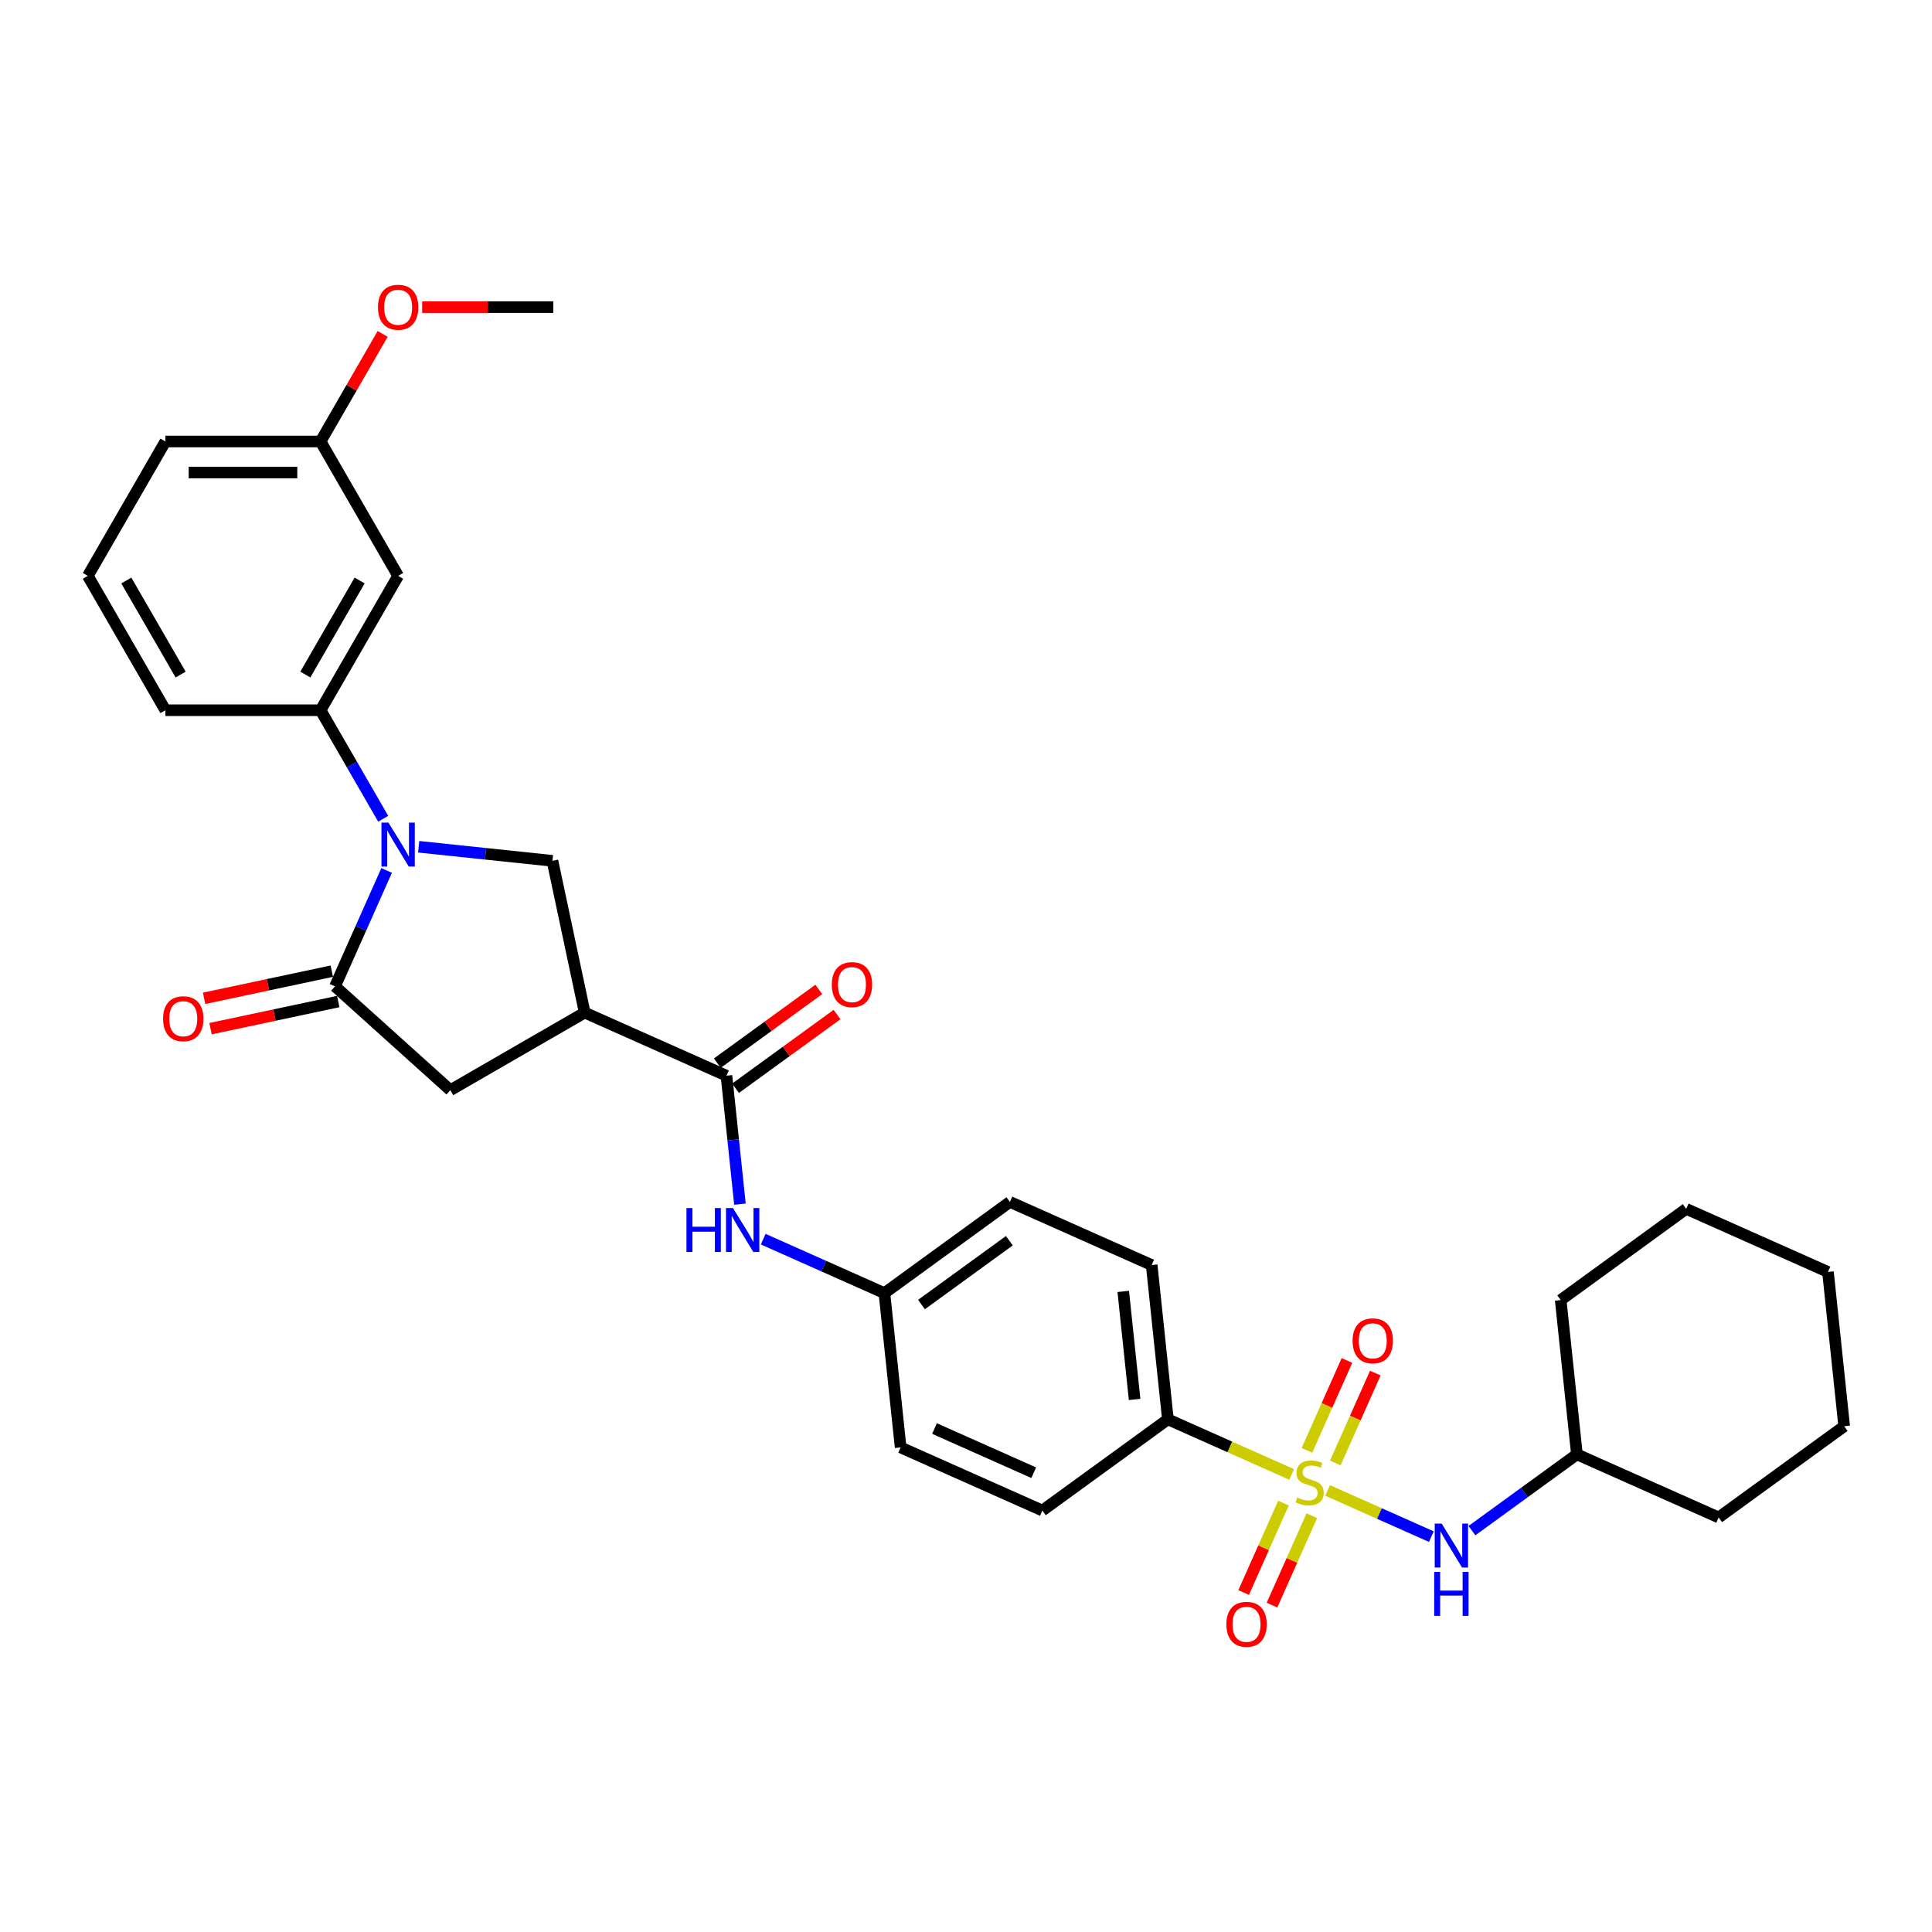 <?xml version='1.0' encoding='iso-8859-1'?>
<svg version='1.1' baseProfile='full'
              xmlns='http://www.w3.org/2000/svg'
                      xmlns:rdkit='http://www.rdkit.org/xml'
                      xmlns:xlink='http://www.w3.org/1999/xlink'
                  xml:space='preserve'
width='1000px' height='1000px' viewBox='0 0 1000 1000'>
<!-- END OF HEADER -->
<rect style='opacity:1.0;fill:#FFFFFF;stroke:none' width='1000' height='1000' x='0' y='0'> </rect>
<path class='bond-6' d='M 687.168,771.453 L 714.012,783.405' style='fill:none;fill-rule:evenodd;stroke:#CCCC00;stroke-width:6px;stroke-linecap:butt;stroke-linejoin:miter;stroke-opacity:1' />
<path class='bond-6' d='M 714.012,783.405 L 740.857,795.356' style='fill:none;fill-rule:evenodd;stroke:#0000FF;stroke-width:6px;stroke-linecap:butt;stroke-linejoin:miter;stroke-opacity:1' />
<path class='bond-8' d='M 668.569,763.172 L 636.535,748.91' style='fill:none;fill-rule:evenodd;stroke:#CCCC00;stroke-width:6px;stroke-linecap:butt;stroke-linejoin:miter;stroke-opacity:1' />
<path class='bond-8' d='M 636.535,748.91 L 604.502,734.647' style='fill:none;fill-rule:evenodd;stroke:#000000;stroke-width:6px;stroke-linecap:butt;stroke-linejoin:miter;stroke-opacity:1' />
<path class='bond-10' d='M 664.317,778.004 L 654.014,801.145' style='fill:none;fill-rule:evenodd;stroke:#CCCC00;stroke-width:6px;stroke-linecap:butt;stroke-linejoin:miter;stroke-opacity:1' />
<path class='bond-10' d='M 654.014,801.145 L 643.711,824.286' style='fill:none;fill-rule:evenodd;stroke:#FF0000;stroke-width:6px;stroke-linecap:butt;stroke-linejoin:miter;stroke-opacity:1' />
<path class='bond-10' d='M 678.991,784.537 L 668.688,807.678' style='fill:none;fill-rule:evenodd;stroke:#CCCC00;stroke-width:6px;stroke-linecap:butt;stroke-linejoin:miter;stroke-opacity:1' />
<path class='bond-10' d='M 668.688,807.678 L 658.384,830.819' style='fill:none;fill-rule:evenodd;stroke:#FF0000;stroke-width:6px;stroke-linecap:butt;stroke-linejoin:miter;stroke-opacity:1' />
<path class='bond-11' d='M 691.148,757.231 L 701.504,733.97' style='fill:none;fill-rule:evenodd;stroke:#CCCC00;stroke-width:6px;stroke-linecap:butt;stroke-linejoin:miter;stroke-opacity:1' />
<path class='bond-11' d='M 701.504,733.97 L 711.861,710.708' style='fill:none;fill-rule:evenodd;stroke:#FF0000;stroke-width:6px;stroke-linecap:butt;stroke-linejoin:miter;stroke-opacity:1' />
<path class='bond-11' d='M 676.475,750.698 L 686.831,727.437' style='fill:none;fill-rule:evenodd;stroke:#CCCC00;stroke-width:6px;stroke-linecap:butt;stroke-linejoin:miter;stroke-opacity:1' />
<path class='bond-11' d='M 686.831,727.437 L 697.188,704.175' style='fill:none;fill-rule:evenodd;stroke:#FF0000;stroke-width:6px;stroke-linecap:butt;stroke-linejoin:miter;stroke-opacity:1' />
<path class='bond-0' d='M 216.707,438.286 L 251.325,441.925' style='fill:none;fill-rule:evenodd;stroke:#0000FF;stroke-width:6px;stroke-linecap:butt;stroke-linejoin:miter;stroke-opacity:1' />
<path class='bond-0' d='M 251.325,441.925 L 285.944,445.563' style='fill:none;fill-rule:evenodd;stroke:#000000;stroke-width:6px;stroke-linecap:butt;stroke-linejoin:miter;stroke-opacity:1' />
<path class='bond-5' d='M 198.349,423.789 L 182.134,395.704' style='fill:none;fill-rule:evenodd;stroke:#0000FF;stroke-width:6px;stroke-linecap:butt;stroke-linejoin:miter;stroke-opacity:1' />
<path class='bond-5' d='M 182.134,395.704 L 165.919,367.618' style='fill:none;fill-rule:evenodd;stroke:#000000;stroke-width:6px;stroke-linecap:butt;stroke-linejoin:miter;stroke-opacity:1' />
<path class='bond-34' d='M 200.117,450.548 L 186.763,480.542' style='fill:none;fill-rule:evenodd;stroke:#0000FF;stroke-width:6px;stroke-linecap:butt;stroke-linejoin:miter;stroke-opacity:1' />
<path class='bond-34' d='M 186.763,480.542 L 173.409,510.535' style='fill:none;fill-rule:evenodd;stroke:#000000;stroke-width:6px;stroke-linecap:butt;stroke-linejoin:miter;stroke-opacity:1' />
<path class='bond-1' d='M 173.409,510.535 L 233.091,564.273' style='fill:none;fill-rule:evenodd;stroke:#000000;stroke-width:6px;stroke-linecap:butt;stroke-linejoin:miter;stroke-opacity:1' />
<path class='bond-13' d='M 171.739,502.68 L 138.686,509.705' style='fill:none;fill-rule:evenodd;stroke:#000000;stroke-width:6px;stroke-linecap:butt;stroke-linejoin:miter;stroke-opacity:1' />
<path class='bond-13' d='M 138.686,509.705 L 105.633,516.731' style='fill:none;fill-rule:evenodd;stroke:#FF0000;stroke-width:6px;stroke-linecap:butt;stroke-linejoin:miter;stroke-opacity:1' />
<path class='bond-13' d='M 175.079,518.391 L 142.025,525.416' style='fill:none;fill-rule:evenodd;stroke:#000000;stroke-width:6px;stroke-linecap:butt;stroke-linejoin:miter;stroke-opacity:1' />
<path class='bond-13' d='M 142.025,525.416 L 108.972,532.442' style='fill:none;fill-rule:evenodd;stroke:#FF0000;stroke-width:6px;stroke-linecap:butt;stroke-linejoin:miter;stroke-opacity:1' />
<path class='bond-2' d='M 302.641,524.118 L 376.008,556.783' style='fill:none;fill-rule:evenodd;stroke:#000000;stroke-width:6px;stroke-linecap:butt;stroke-linejoin:miter;stroke-opacity:1' />
<path class='bond-4' d='M 302.641,524.118 L 285.944,445.563' style='fill:none;fill-rule:evenodd;stroke:#000000;stroke-width:6px;stroke-linecap:butt;stroke-linejoin:miter;stroke-opacity:1' />
<path class='bond-7' d='M 302.641,524.118 L 233.091,564.273' style='fill:none;fill-rule:evenodd;stroke:#000000;stroke-width:6px;stroke-linecap:butt;stroke-linejoin:miter;stroke-opacity:1' />
<path class='bond-3' d='M 376.008,556.783 L 379.502,590.028' style='fill:none;fill-rule:evenodd;stroke:#000000;stroke-width:6px;stroke-linecap:butt;stroke-linejoin:miter;stroke-opacity:1' />
<path class='bond-3' d='M 379.502,590.028 L 382.996,623.273' style='fill:none;fill-rule:evenodd;stroke:#0000FF;stroke-width:6px;stroke-linecap:butt;stroke-linejoin:miter;stroke-opacity:1' />
<path class='bond-14' d='M 380.728,563.28 L 406.99,544.2' style='fill:none;fill-rule:evenodd;stroke:#000000;stroke-width:6px;stroke-linecap:butt;stroke-linejoin:miter;stroke-opacity:1' />
<path class='bond-14' d='M 406.99,544.2 L 433.252,525.119' style='fill:none;fill-rule:evenodd;stroke:#FF0000;stroke-width:6px;stroke-linecap:butt;stroke-linejoin:miter;stroke-opacity:1' />
<path class='bond-14' d='M 371.287,550.286 L 397.549,531.205' style='fill:none;fill-rule:evenodd;stroke:#000000;stroke-width:6px;stroke-linecap:butt;stroke-linejoin:miter;stroke-opacity:1' />
<path class='bond-14' d='M 397.549,531.205 L 423.811,512.125' style='fill:none;fill-rule:evenodd;stroke:#FF0000;stroke-width:6px;stroke-linecap:butt;stroke-linejoin:miter;stroke-opacity:1' />
<path class='bond-12' d='M 165.919,367.618 L 206.074,298.068' style='fill:none;fill-rule:evenodd;stroke:#000000;stroke-width:6px;stroke-linecap:butt;stroke-linejoin:miter;stroke-opacity:1' />
<path class='bond-12' d='M 158.032,349.155 L 186.141,300.47' style='fill:none;fill-rule:evenodd;stroke:#000000;stroke-width:6px;stroke-linecap:butt;stroke-linejoin:miter;stroke-opacity:1' />
<path class='bond-22' d='M 165.919,367.618 L 85.609,367.618' style='fill:none;fill-rule:evenodd;stroke:#000000;stroke-width:6px;stroke-linecap:butt;stroke-linejoin:miter;stroke-opacity:1' />
<path class='bond-19' d='M 761.868,792.252 L 789.038,772.512' style='fill:none;fill-rule:evenodd;stroke:#0000FF;stroke-width:6px;stroke-linecap:butt;stroke-linejoin:miter;stroke-opacity:1' />
<path class='bond-19' d='M 789.038,772.512 L 816.207,752.772' style='fill:none;fill-rule:evenodd;stroke:#000000;stroke-width:6px;stroke-linecap:butt;stroke-linejoin:miter;stroke-opacity:1' />
<path class='bond-15' d='M 604.502,734.647 L 596.107,654.778' style='fill:none;fill-rule:evenodd;stroke:#000000;stroke-width:6px;stroke-linecap:butt;stroke-linejoin:miter;stroke-opacity:1' />
<path class='bond-15' d='M 587.269,724.346 L 581.393,668.437' style='fill:none;fill-rule:evenodd;stroke:#000000;stroke-width:6px;stroke-linecap:butt;stroke-linejoin:miter;stroke-opacity:1' />
<path class='bond-16' d='M 604.502,734.647 L 539.53,781.852' style='fill:none;fill-rule:evenodd;stroke:#000000;stroke-width:6px;stroke-linecap:butt;stroke-linejoin:miter;stroke-opacity:1' />
<path class='bond-9' d='M 395.035,641.387 L 426.402,655.352' style='fill:none;fill-rule:evenodd;stroke:#0000FF;stroke-width:6px;stroke-linecap:butt;stroke-linejoin:miter;stroke-opacity:1' />
<path class='bond-9' d='M 426.402,655.352 L 457.769,669.318' style='fill:none;fill-rule:evenodd;stroke:#000000;stroke-width:6px;stroke-linecap:butt;stroke-linejoin:miter;stroke-opacity:1' />
<path class='bond-18' d='M 206.074,298.068 L 165.919,228.518' style='fill:none;fill-rule:evenodd;stroke:#000000;stroke-width:6px;stroke-linecap:butt;stroke-linejoin:miter;stroke-opacity:1' />
<path class='bond-20' d='M 596.107,654.778 L 522.741,622.113' style='fill:none;fill-rule:evenodd;stroke:#000000;stroke-width:6px;stroke-linecap:butt;stroke-linejoin:miter;stroke-opacity:1' />
<path class='bond-21' d='M 539.53,781.852 L 466.163,749.187' style='fill:none;fill-rule:evenodd;stroke:#000000;stroke-width:6px;stroke-linecap:butt;stroke-linejoin:miter;stroke-opacity:1' />
<path class='bond-21' d='M 535.058,762.279 L 483.701,739.414' style='fill:none;fill-rule:evenodd;stroke:#000000;stroke-width:6px;stroke-linecap:butt;stroke-linejoin:miter;stroke-opacity:1' />
<path class='bond-17' d='M 457.769,669.318 L 466.163,749.187' style='fill:none;fill-rule:evenodd;stroke:#000000;stroke-width:6px;stroke-linecap:butt;stroke-linejoin:miter;stroke-opacity:1' />
<path class='bond-32' d='M 457.769,669.318 L 522.741,622.113' style='fill:none;fill-rule:evenodd;stroke:#000000;stroke-width:6px;stroke-linecap:butt;stroke-linejoin:miter;stroke-opacity:1' />
<path class='bond-32' d='M 476.956,675.231 L 522.436,642.188' style='fill:none;fill-rule:evenodd;stroke:#000000;stroke-width:6px;stroke-linecap:butt;stroke-linejoin:miter;stroke-opacity:1' />
<path class='bond-23' d='M 165.919,228.518 L 181.995,200.674' style='fill:none;fill-rule:evenodd;stroke:#000000;stroke-width:6px;stroke-linecap:butt;stroke-linejoin:miter;stroke-opacity:1' />
<path class='bond-23' d='M 181.995,200.674 L 198.071,172.829' style='fill:none;fill-rule:evenodd;stroke:#FF0000;stroke-width:6px;stroke-linecap:butt;stroke-linejoin:miter;stroke-opacity:1' />
<path class='bond-35' d='M 165.919,228.518 L 85.609,228.518' style='fill:none;fill-rule:evenodd;stroke:#000000;stroke-width:6px;stroke-linecap:butt;stroke-linejoin:miter;stroke-opacity:1' />
<path class='bond-35' d='M 153.873,244.58 L 97.656,244.58' style='fill:none;fill-rule:evenodd;stroke:#000000;stroke-width:6px;stroke-linecap:butt;stroke-linejoin:miter;stroke-opacity:1' />
<path class='bond-27' d='M 816.207,752.772 L 889.574,785.437' style='fill:none;fill-rule:evenodd;stroke:#000000;stroke-width:6px;stroke-linecap:butt;stroke-linejoin:miter;stroke-opacity:1' />
<path class='bond-28' d='M 816.207,752.772 L 807.812,672.903' style='fill:none;fill-rule:evenodd;stroke:#000000;stroke-width:6px;stroke-linecap:butt;stroke-linejoin:miter;stroke-opacity:1' />
<path class='bond-24' d='M 85.609,367.618 L 45.455,298.068' style='fill:none;fill-rule:evenodd;stroke:#000000;stroke-width:6px;stroke-linecap:butt;stroke-linejoin:miter;stroke-opacity:1' />
<path class='bond-24' d='M 93.496,349.155 L 65.388,300.47' style='fill:none;fill-rule:evenodd;stroke:#000000;stroke-width:6px;stroke-linecap:butt;stroke-linejoin:miter;stroke-opacity:1' />
<path class='bond-26' d='M 218.522,158.968 L 252.453,158.968' style='fill:none;fill-rule:evenodd;stroke:#FF0000;stroke-width:6px;stroke-linecap:butt;stroke-linejoin:miter;stroke-opacity:1' />
<path class='bond-26' d='M 252.453,158.968 L 286.384,158.968' style='fill:none;fill-rule:evenodd;stroke:#000000;stroke-width:6px;stroke-linecap:butt;stroke-linejoin:miter;stroke-opacity:1' />
<path class='bond-25' d='M 45.455,298.068 L 85.609,228.518' style='fill:none;fill-rule:evenodd;stroke:#000000;stroke-width:6px;stroke-linecap:butt;stroke-linejoin:miter;stroke-opacity:1' />
<path class='bond-30' d='M 889.574,785.437 L 954.545,738.232' style='fill:none;fill-rule:evenodd;stroke:#000000;stroke-width:6px;stroke-linecap:butt;stroke-linejoin:miter;stroke-opacity:1' />
<path class='bond-29' d='M 807.812,672.903 L 872.784,625.698' style='fill:none;fill-rule:evenodd;stroke:#000000;stroke-width:6px;stroke-linecap:butt;stroke-linejoin:miter;stroke-opacity:1' />
<path class='bond-31' d='M 872.784,625.698 L 946.151,658.363' style='fill:none;fill-rule:evenodd;stroke:#000000;stroke-width:6px;stroke-linecap:butt;stroke-linejoin:miter;stroke-opacity:1' />
<path class='bond-33' d='M 954.545,738.232 L 946.151,658.363' style='fill:none;fill-rule:evenodd;stroke:#000000;stroke-width:6px;stroke-linecap:butt;stroke-linejoin:miter;stroke-opacity:1' />
<path  class='atom-0' d='M 671.444 775.118
Q 671.701 775.215, 672.761 775.665
Q 673.821 776.114, 674.977 776.403
Q 676.166 776.66, 677.322 776.66
Q 679.475 776.66, 680.728 775.632
Q 681.98 774.572, 681.98 772.741
Q 681.98 771.488, 681.338 770.717
Q 680.728 769.947, 679.764 769.529
Q 678.8 769.111, 677.194 768.629
Q 675.17 768.019, 673.949 767.441
Q 672.761 766.863, 671.893 765.642
Q 671.058 764.421, 671.058 762.365
Q 671.058 759.506, 672.986 757.739
Q 674.945 755.973, 678.8 755.973
Q 681.434 755.973, 684.422 757.225
L 683.683 759.699
Q 680.952 758.575, 678.896 758.575
Q 676.68 758.575, 675.459 759.506
Q 674.239 760.406, 674.271 761.98
Q 674.271 763.2, 674.881 763.939
Q 675.523 764.678, 676.423 765.096
Q 677.355 765.513, 678.896 765.995
Q 680.952 766.638, 682.173 767.28
Q 683.394 767.923, 684.261 769.24
Q 685.161 770.525, 685.161 772.741
Q 685.161 775.889, 683.04 777.592
Q 680.952 779.262, 677.451 779.262
Q 675.427 779.262, 673.885 778.813
Q 672.375 778.395, 670.576 777.656
L 671.444 775.118
' fill='#CCCC00'/>
<path  class='atom-1' d='M 201.047 425.797
L 208.499 437.843
Q 209.238 439.032, 210.427 441.184
Q 211.615 443.336, 211.68 443.465
L 211.68 425.797
L 214.699 425.797
L 214.699 448.541
L 211.583 448.541
L 203.584 435.37
Q 202.653 433.828, 201.657 432.061
Q 200.693 430.294, 200.404 429.748
L 200.404 448.541
L 197.449 448.541
L 197.449 425.797
L 201.047 425.797
' fill='#0000FF'/>
<path  class='atom-7' d='M 746.208 788.605
L 753.66 800.652
Q 754.399 801.84, 755.588 803.993
Q 756.776 806.145, 756.841 806.274
L 756.841 788.605
L 759.86 788.605
L 759.86 811.349
L 756.744 811.349
L 748.745 798.178
Q 747.814 796.636, 746.818 794.87
Q 745.854 793.103, 745.565 792.557
L 745.565 811.349
L 742.61 811.349
L 742.61 788.605
L 746.208 788.605
' fill='#0000FF'/>
<path  class='atom-7' d='M 742.337 813.623
L 745.421 813.623
L 745.421 823.293
L 757.049 823.293
L 757.049 813.623
L 760.133 813.623
L 760.133 836.367
L 757.049 836.367
L 757.049 825.863
L 745.421 825.863
L 745.421 836.367
L 742.337 836.367
L 742.337 813.623
' fill='#0000FF'/>
<path  class='atom-10' d='M 355.314 625.281
L 358.398 625.281
L 358.398 634.95
L 370.027 634.95
L 370.027 625.281
L 373.111 625.281
L 373.111 648.025
L 370.027 648.025
L 370.027 637.52
L 358.398 637.52
L 358.398 648.025
L 355.314 648.025
L 355.314 625.281
' fill='#0000FF'/>
<path  class='atom-10' d='M 379.375 625.281
L 386.828 637.327
Q 387.566 638.516, 388.755 640.668
Q 389.944 642.821, 390.008 642.949
L 390.008 625.281
L 393.028 625.281
L 393.028 648.025
L 389.911 648.025
L 381.913 634.854
Q 380.981 633.312, 379.985 631.545
Q 379.021 629.778, 378.732 629.232
L 378.732 648.025
L 375.777 648.025
L 375.777 625.281
L 379.375 625.281
' fill='#0000FF'/>
<path  class='atom-11' d='M 634.763 840.743
Q 634.763 835.282, 637.462 832.23
Q 640.16 829.179, 645.204 829.179
Q 650.247 829.179, 652.945 832.23
Q 655.644 835.282, 655.644 840.743
Q 655.644 846.268, 652.913 849.417
Q 650.183 852.533, 645.204 852.533
Q 640.192 852.533, 637.462 849.417
Q 634.763 846.301, 634.763 840.743
M 645.204 849.963
Q 648.673 849.963, 650.536 847.65
Q 652.431 845.305, 652.431 840.743
Q 652.431 836.278, 650.536 834.029
Q 648.673 831.748, 645.204 831.748
Q 641.734 831.748, 639.839 833.997
Q 637.976 836.246, 637.976 840.743
Q 637.976 845.337, 639.839 847.65
Q 641.734 849.963, 645.204 849.963
' fill='#FF0000'/>
<path  class='atom-12' d='M 700.093 694.01
Q 700.093 688.549, 702.792 685.497
Q 705.49 682.445, 710.533 682.445
Q 715.577 682.445, 718.275 685.497
Q 720.974 688.549, 720.974 694.01
Q 720.974 699.535, 718.243 702.683
Q 715.513 705.799, 710.533 705.799
Q 705.522 705.799, 702.792 702.683
Q 700.093 699.567, 700.093 694.01
M 710.533 703.23
Q 714.003 703.23, 715.866 700.917
Q 717.761 698.572, 717.761 694.01
Q 717.761 689.545, 715.866 687.296
Q 714.003 685.015, 710.533 685.015
Q 707.064 685.015, 705.169 687.264
Q 703.306 689.513, 703.306 694.01
Q 703.306 698.604, 705.169 700.917
Q 707.064 703.23, 710.533 703.23
' fill='#FF0000'/>
<path  class='atom-14' d='M 84.414 527.297
Q 84.414 521.836, 87.112 518.784
Q 89.811 515.732, 94.854 515.732
Q 99.898 515.732, 102.596 518.784
Q 105.295 521.836, 105.295 527.297
Q 105.295 532.822, 102.564 535.97
Q 99.834 539.086, 94.854 539.086
Q 89.843 539.086, 87.112 535.97
Q 84.414 532.854, 84.414 527.297
M 94.854 536.516
Q 98.324 536.516, 100.187 534.203
Q 102.082 531.858, 102.082 527.297
Q 102.082 522.832, 100.187 520.583
Q 98.324 518.302, 94.854 518.302
Q 91.385 518.302, 89.49 520.551
Q 87.626 522.799, 87.626 527.297
Q 87.626 531.891, 89.49 534.203
Q 91.385 536.516, 94.854 536.516
' fill='#FF0000'/>
<path  class='atom-15' d='M 430.539 509.642
Q 430.539 504.181, 433.238 501.13
Q 435.936 498.078, 440.98 498.078
Q 446.023 498.078, 448.721 501.13
Q 451.42 504.181, 451.42 509.642
Q 451.42 515.168, 448.689 518.316
Q 445.959 521.432, 440.98 521.432
Q 435.968 521.432, 433.238 518.316
Q 430.539 515.2, 430.539 509.642
M 440.98 518.862
Q 444.449 518.862, 446.312 516.549
Q 448.207 514.204, 448.207 509.642
Q 448.207 505.177, 446.312 502.928
Q 444.449 500.648, 440.98 500.648
Q 437.51 500.648, 435.615 502.896
Q 433.752 505.145, 433.752 509.642
Q 433.752 514.236, 435.615 516.549
Q 437.51 518.862, 440.98 518.862
' fill='#FF0000'/>
<path  class='atom-24' d='M 195.634 159.032
Q 195.634 153.571, 198.332 150.519
Q 201.031 147.467, 206.074 147.467
Q 211.117 147.467, 213.816 150.519
Q 216.514 153.571, 216.514 159.032
Q 216.514 164.557, 213.784 167.705
Q 211.053 170.821, 206.074 170.821
Q 201.063 170.821, 198.332 167.705
Q 195.634 164.589, 195.634 159.032
M 206.074 168.252
Q 209.543 168.252, 211.407 165.939
Q 213.302 163.594, 213.302 159.032
Q 213.302 154.567, 211.407 152.318
Q 209.543 150.037, 206.074 150.037
Q 202.605 150.037, 200.709 152.286
Q 198.846 154.535, 198.846 159.032
Q 198.846 163.626, 200.709 165.939
Q 202.605 168.252, 206.074 168.252
' fill='#FF0000'/>
</svg>
